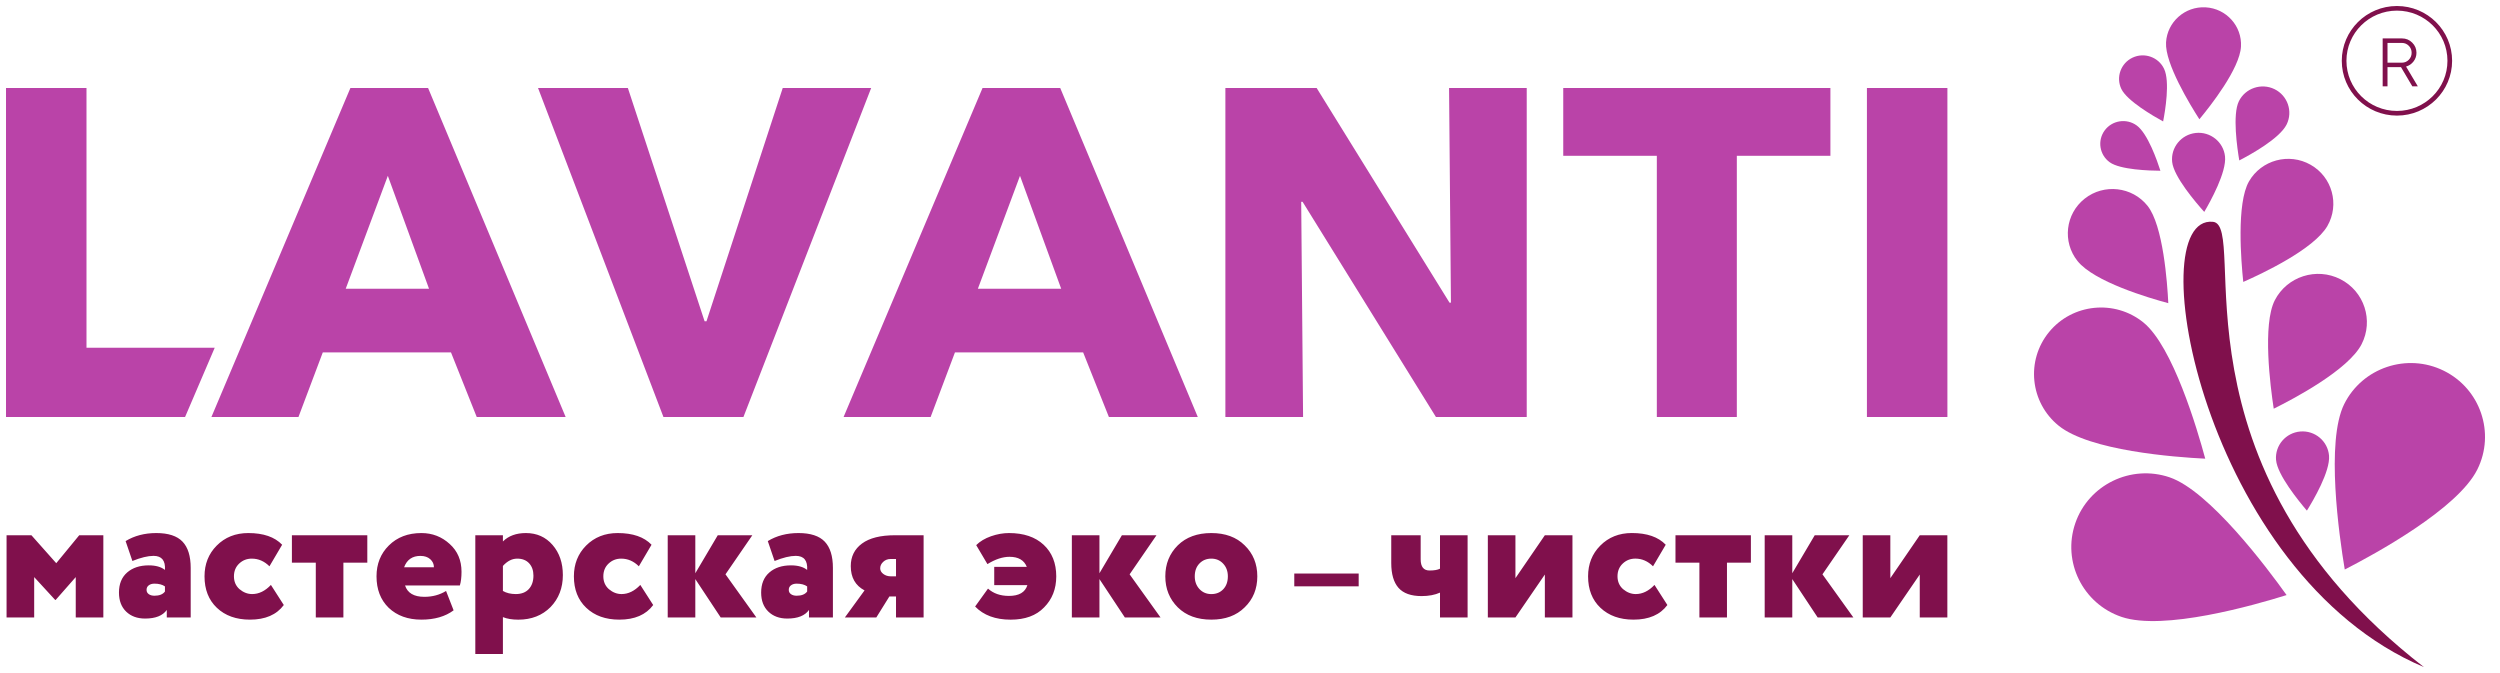 <?xml version="1.0" encoding="UTF-8"?> <svg xmlns="http://www.w3.org/2000/svg" width="104" height="28" viewBox="0 0 104 28" fill="none"> <path d="M81.012 17.347V3.66H77.664V17.347H81.012ZM76.145 6.482V3.66H65.031V6.482H68.924V17.347H72.252V6.482H76.145ZM63.512 17.347V3.66H60.281L60.359 12.591H60.3L54.772 3.66H50.976V17.347H54.208L54.13 8.396H54.188L59.735 17.347H63.511H63.512ZM44.145 12.011H40.68L42.432 7.314L44.145 12.011H44.145ZM49.828 17.347L44.105 3.66H40.874L35.093 17.347H38.714L39.726 14.66H45.059L46.13 17.347H49.828H49.828ZM36.241 3.66H32.562L29.39 13.364H29.311L26.119 3.66H22.382L27.599 17.347H30.927L36.241 3.66ZM17.847 12.011H14.382L16.134 7.314L17.847 12.011ZM23.531 17.347L17.808 3.66H14.577L8.795 17.347H12.416L13.428 14.66H18.761L19.832 17.347H23.531ZM7.699 17.347L8.932 14.467H3.598V3.66H0.25V17.347H7.699L7.699 17.347Z" fill="#BA43A8"></path> <path d="M89.167 13.416C87.975 12.45 86.215 12.627 85.243 13.81C84.27 14.994 84.448 16.742 85.639 17.708C86.928 18.753 90.464 19.018 91.738 19.081C91.404 17.842 90.386 14.404 89.167 13.416V13.416Z" fill="#BA43A8"></path> <path d="M90.255 19.856C88.643 19.309 86.883 20.166 86.332 21.767C85.781 23.368 86.644 25.116 88.256 25.663C90 26.255 93.774 25.177 95.122 24.755C94.294 23.596 91.903 20.416 90.254 19.856L90.255 19.856Z" fill="#BA43A8"></path> <path d="M94.633 12.488C95.142 11.501 96.365 11.108 97.36 11.614C98.355 12.119 98.75 13.334 98.241 14.322C97.69 15.39 95.416 16.591 94.587 17.002C94.446 16.081 94.113 13.498 94.633 12.488V12.488Z" fill="#BA43A8"></path> <path d="M97.519 16.81C98.274 15.294 100.131 14.67 101.658 15.421C103.184 16.171 103.812 18.015 103.057 19.531C102.24 21.171 98.798 23.049 97.542 23.692C97.308 22.291 96.747 18.361 97.519 16.81Z" fill="#BA43A8"></path> <path d="M93.557 7.548C94.071 6.654 95.222 6.343 96.121 6.854C97.021 7.364 97.334 8.507 96.82 9.4C96.264 10.367 94.106 11.382 93.32 11.728C93.229 10.869 93.032 8.462 93.557 7.548Z" fill="#BA43A8"></path> <path d="M94.683 19.134C94.634 18.531 95.088 18 95.696 17.95C96.304 17.901 96.838 18.352 96.888 18.956C96.941 19.609 96.233 20.815 95.967 21.242C95.635 20.855 94.734 19.752 94.684 19.134H94.683Z" fill="#BA43A8"></path> <path d="M87.763 6.749C87.338 6.442 87.244 5.848 87.554 5.426C87.864 5.004 88.462 4.911 88.886 5.219C89.346 5.551 89.741 6.69 89.873 7.103C89.431 7.101 88.197 7.064 87.763 6.749Z" fill="#BA43A8"></path> <path d="M88.248 3.7C88.015 3.214 88.224 2.63 88.714 2.398C89.204 2.167 89.792 2.374 90.025 2.861C90.277 3.387 90.072 4.613 89.986 5.052C89.587 4.834 88.486 4.198 88.248 3.7H88.248Z" fill="#BA43A8"></path> <path d="M93.138 4.21C93.407 3.667 94.071 3.442 94.618 3.708C95.166 3.975 95.392 4.635 95.124 5.178C94.833 5.766 93.603 6.442 93.154 6.674C93.069 6.173 92.863 4.766 93.138 4.21Z" fill="#BA43A8"></path> <path d="M90.362 6.739C90.297 6.137 90.738 5.595 91.345 5.531C91.951 5.467 92.497 5.905 92.561 6.507C92.63 7.158 91.953 8.381 91.697 8.815C91.356 8.436 90.428 7.355 90.362 6.739Z" fill="#BA43A8"></path> <path d="M89.336 8.56C88.698 7.763 87.525 7.63 86.723 8.264C85.92 8.897 85.787 10.062 86.425 10.859C87.115 11.721 89.38 12.392 90.201 12.612C90.16 11.758 89.988 9.375 89.336 8.56Z" fill="#BA43A8"></path> <path d="M90.107 1.767C90.155 0.913 90.893 0.257 91.753 0.305C92.612 0.352 93.273 1.085 93.225 1.939C93.173 2.862 91.949 4.414 91.494 4.961C91.105 4.356 90.058 2.64 90.107 1.767Z" fill="#BA43A8"></path> <path fill-rule="evenodd" clip-rule="evenodd" d="M100.833 27.75C91.672 23.885 88.963 8.927 92.058 9.227C93.587 9.376 89.963 19.327 100.833 27.75Z" fill="#80104C"></path> <path d="M1.422 25.686H0.273V22.266H1.307L2.34 23.429L3.296 22.266H4.299V25.686H3.151V24.007L2.317 24.956H2.294L1.422 24.007V25.686ZM5.508 23.338L5.225 22.509C5.592 22.286 6.018 22.175 6.502 22.175C7.003 22.175 7.366 22.294 7.593 22.532C7.82 22.77 7.933 23.135 7.933 23.626V25.686H6.938V25.374C6.77 25.612 6.469 25.732 6.036 25.732C5.709 25.732 5.446 25.635 5.247 25.442C5.049 25.25 4.949 24.986 4.949 24.652C4.949 24.292 5.062 24.014 5.289 23.816C5.516 23.618 5.816 23.519 6.188 23.519C6.479 23.519 6.703 23.583 6.862 23.709C6.887 23.319 6.729 23.124 6.387 23.124C6.152 23.124 5.859 23.195 5.507 23.337L5.508 23.338ZM6.426 24.782C6.63 24.782 6.776 24.724 6.862 24.607V24.395C6.755 24.319 6.61 24.28 6.426 24.28C6.329 24.28 6.25 24.303 6.189 24.349C6.128 24.394 6.097 24.457 6.097 24.539C6.097 24.614 6.128 24.674 6.189 24.717C6.25 24.761 6.329 24.782 6.426 24.782ZM11.27 24.333L11.806 25.169C11.505 25.575 11.036 25.777 10.398 25.777C9.827 25.777 9.367 25.613 9.02 25.283C8.679 24.959 8.508 24.523 8.508 23.976C8.508 23.464 8.676 23.039 9.013 22.699C9.36 22.349 9.798 22.175 10.329 22.175C10.957 22.175 11.426 22.337 11.737 22.661L11.209 23.558C10.995 23.345 10.75 23.239 10.474 23.239C10.27 23.239 10.095 23.307 9.95 23.444C9.805 23.581 9.732 23.758 9.732 23.976C9.732 24.194 9.808 24.371 9.961 24.508C10.124 24.645 10.3 24.713 10.489 24.713C10.77 24.713 11.03 24.586 11.27 24.333L11.27 24.333ZM13.138 23.406H12.143V22.266H15.28V23.406H14.285V25.686H13.137V23.406H13.138ZM18.556 24.584L18.87 25.39C18.523 25.648 18.076 25.777 17.53 25.777C16.969 25.777 16.515 25.613 16.168 25.283C15.831 24.954 15.663 24.518 15.663 23.976C15.663 23.459 15.834 23.031 16.176 22.692C16.523 22.347 16.974 22.175 17.53 22.175C17.984 22.175 18.377 22.327 18.709 22.631C19.035 22.925 19.199 23.31 19.199 23.786C19.199 24.014 19.176 24.204 19.13 24.356H16.85C16.952 24.67 17.22 24.828 17.653 24.828C17.99 24.828 18.291 24.747 18.556 24.584H18.556ZM17.492 23.125C17.155 23.125 16.928 23.282 16.811 23.597H18.051C18.051 23.465 18 23.354 17.898 23.262C17.796 23.171 17.66 23.126 17.492 23.126V23.125ZM20.921 27.206H19.773V22.267H20.921V22.525C21.155 22.292 21.474 22.175 21.877 22.175C22.331 22.175 22.701 22.34 22.987 22.67C23.272 22.999 23.415 23.417 23.415 23.924C23.415 24.456 23.245 24.899 22.903 25.254C22.556 25.603 22.109 25.778 21.563 25.778C21.308 25.778 21.094 25.743 20.921 25.672V27.207V27.206ZM21.517 23.239C21.303 23.239 21.104 23.34 20.921 23.543V24.584C21.069 24.67 21.247 24.713 21.456 24.713C21.691 24.713 21.872 24.643 22 24.504C22.127 24.365 22.191 24.179 22.191 23.945C22.191 23.733 22.131 23.562 22.011 23.432C21.891 23.303 21.726 23.239 21.517 23.239V23.239ZM26.637 24.333L27.173 25.169C26.872 25.575 26.402 25.777 25.765 25.777C25.193 25.777 24.734 25.613 24.387 25.283C24.045 24.959 23.874 24.523 23.874 23.976C23.874 23.464 24.043 23.039 24.379 22.699C24.727 22.349 25.165 22.175 25.696 22.175C26.323 22.175 26.793 22.337 27.104 22.661L26.576 23.558C26.362 23.345 26.117 23.239 25.841 23.239C25.637 23.239 25.463 23.307 25.317 23.444C25.171 23.581 25.099 23.758 25.099 23.976C25.099 24.194 25.175 24.371 25.328 24.508C25.491 24.645 25.667 24.713 25.856 24.713C26.137 24.713 26.397 24.586 26.637 24.333V24.333ZM28.925 25.686H27.777V22.266H28.925V23.847L29.859 22.266H31.297L30.18 23.892L31.465 25.686H29.981L28.925 24.09V25.686ZM32.223 23.338L31.94 22.509C32.307 22.286 32.733 22.175 33.218 22.175C33.718 22.175 34.082 22.294 34.309 22.532C34.536 22.77 34.649 23.135 34.649 23.626V25.686H33.654V25.374C33.486 25.612 33.185 25.732 32.751 25.732C32.425 25.732 32.162 25.635 31.963 25.442C31.764 25.25 31.664 24.986 31.664 24.652C31.664 24.292 31.777 24.014 32.004 23.816C32.231 23.618 32.531 23.519 32.904 23.519C33.195 23.519 33.419 23.583 33.577 23.709C33.603 23.319 33.445 23.124 33.103 23.124C32.868 23.124 32.575 23.195 32.223 23.337L32.223 23.338ZM33.142 24.782C33.346 24.782 33.491 24.724 33.578 24.607V24.395C33.47 24.319 33.325 24.28 33.142 24.28C33.045 24.28 32.966 24.303 32.905 24.349C32.843 24.394 32.813 24.457 32.813 24.539C32.813 24.614 32.843 24.674 32.905 24.717C32.966 24.761 33.045 24.782 33.142 24.782ZM37.236 22.266H38.422V25.686H37.274V24.812H36.999L36.455 25.686H35.147L35.965 24.561C35.583 24.359 35.392 24.022 35.392 23.55C35.392 23.155 35.547 22.842 35.858 22.612C36.17 22.381 36.629 22.266 37.236 22.266H37.236ZM36.616 23.642C36.616 23.733 36.659 23.811 36.746 23.877C36.833 23.943 36.94 23.976 37.067 23.976H37.274V23.254H37.052C36.929 23.254 36.826 23.293 36.742 23.372C36.658 23.45 36.616 23.54 36.616 23.641L36.616 23.642ZM42.738 24.341H41.36V23.581H42.715C42.603 23.302 42.363 23.163 41.995 23.163C41.71 23.163 41.404 23.265 41.077 23.467L40.61 22.677C40.768 22.52 40.974 22.397 41.226 22.308C41.479 22.22 41.727 22.175 41.973 22.175C42.585 22.175 43.066 22.337 43.415 22.662C43.764 22.986 43.94 23.425 43.94 23.977C43.94 24.499 43.771 24.929 43.434 25.268C43.108 25.608 42.644 25.778 42.042 25.778C41.409 25.778 40.917 25.595 40.565 25.231L41.101 24.486C41.325 24.689 41.616 24.79 41.973 24.79C42.391 24.79 42.647 24.641 42.739 24.342L42.738 24.341ZM45.737 25.686H44.589V22.266H45.737V23.847L46.671 22.266H48.11L46.992 23.892L48.278 25.686H46.794L45.737 24.09V25.686ZM48.998 25.268C48.651 24.924 48.477 24.493 48.477 23.976C48.477 23.459 48.651 23.029 48.998 22.684C49.344 22.345 49.809 22.175 50.391 22.175C50.972 22.175 51.434 22.345 51.776 22.684C52.128 23.024 52.304 23.455 52.304 23.976C52.304 24.498 52.128 24.929 51.776 25.268C51.434 25.608 50.972 25.777 50.391 25.777C49.809 25.777 49.344 25.608 48.998 25.268ZM49.702 23.976C49.702 24.189 49.767 24.365 49.897 24.505C50.027 24.644 50.192 24.714 50.391 24.714C50.595 24.714 50.76 24.647 50.888 24.512C51.015 24.378 51.079 24.199 51.079 23.976C51.079 23.764 51.014 23.587 50.884 23.448C50.754 23.308 50.589 23.239 50.391 23.239C50.192 23.239 50.027 23.306 49.897 23.441C49.767 23.575 49.702 23.753 49.702 23.976ZM56.521 24.392H53.842V23.86H56.521V24.392ZM59.904 22.266H61.052V25.686H59.904V24.653C59.69 24.749 59.435 24.797 59.139 24.797C58.7 24.797 58.38 24.683 58.178 24.455C57.977 24.227 57.876 23.882 57.876 23.422V22.266H59.1V23.269C59.1 23.578 59.223 23.733 59.468 23.733C59.661 23.733 59.807 23.708 59.904 23.657V22.266H59.904ZM64.266 23.9L63.042 25.686H61.894V22.266H63.042V24.052L64.266 22.266H65.414V25.686H64.266V23.9ZM68.827 24.333L69.363 25.169C69.062 25.574 68.593 25.777 67.955 25.777C67.383 25.777 66.924 25.612 66.577 25.283C66.235 24.959 66.064 24.523 66.064 23.975C66.064 23.464 66.233 23.038 66.57 22.699C66.916 22.349 67.355 22.174 67.886 22.174C68.513 22.174 68.983 22.336 69.294 22.661L68.766 23.558C68.551 23.345 68.306 23.238 68.031 23.238C67.827 23.238 67.652 23.306 67.507 23.443C67.361 23.58 67.288 23.758 67.288 23.975C67.288 24.193 67.365 24.37 67.518 24.507C67.681 24.644 67.858 24.713 68.046 24.713C68.326 24.713 68.587 24.586 68.826 24.333L68.827 24.333ZM70.695 23.406H69.7V22.266H72.837V23.406H71.842V25.686H70.695V23.406ZM74.559 25.686H73.411V22.266H74.559V23.846L75.493 22.266H76.932L75.814 23.892L77.1 25.686H75.615L74.559 24.09V25.686ZM79.862 23.9L78.638 25.686H77.49V22.266H78.638V24.052L79.862 22.266H81.01V25.686H79.862V23.9Z" fill="#80104C"></path> <path d="M100.353 3.592L99.882 2.794H99.32V3.592H99.119V1.598H99.922C100.089 1.598 100.231 1.656 100.348 1.773C100.466 1.89 100.525 2.031 100.525 2.196C100.525 2.331 100.484 2.451 100.403 2.556C100.322 2.662 100.218 2.732 100.092 2.769L100.582 3.592H100.353ZM99.32 1.786V2.607H99.922C100.033 2.607 100.128 2.566 100.207 2.486C100.285 2.405 100.324 2.308 100.324 2.197C100.324 2.083 100.285 1.986 100.207 1.906C100.128 1.826 100.033 1.786 99.922 1.786H99.32V1.786Z" fill="#80104C"></path> <path d="M99.713 0.25C100.347 0.25 100.92 0.505 101.336 0.918C101.751 1.33 102.008 1.9 102.008 2.529C102.008 3.159 101.751 3.728 101.336 4.141C100.92 4.553 100.347 4.809 99.713 4.809C99.079 4.809 98.506 4.553 98.09 4.141C97.675 3.729 97.418 3.159 97.418 2.529C97.418 1.9 97.675 1.33 98.09 0.918C98.505 0.505 99.079 0.25 99.713 0.25ZM101.199 1.053C100.818 0.676 100.293 0.442 99.713 0.442C99.133 0.442 98.607 0.676 98.227 1.053C97.847 1.431 97.612 1.953 97.612 2.529C97.612 3.105 97.847 3.627 98.227 4.004C98.607 4.382 99.133 4.615 99.713 4.615C100.293 4.615 100.818 4.382 101.199 4.004C101.579 3.627 101.814 3.105 101.814 2.529C101.814 1.953 101.579 1.431 101.199 1.053Z" fill="#80104C"></path> </svg> 